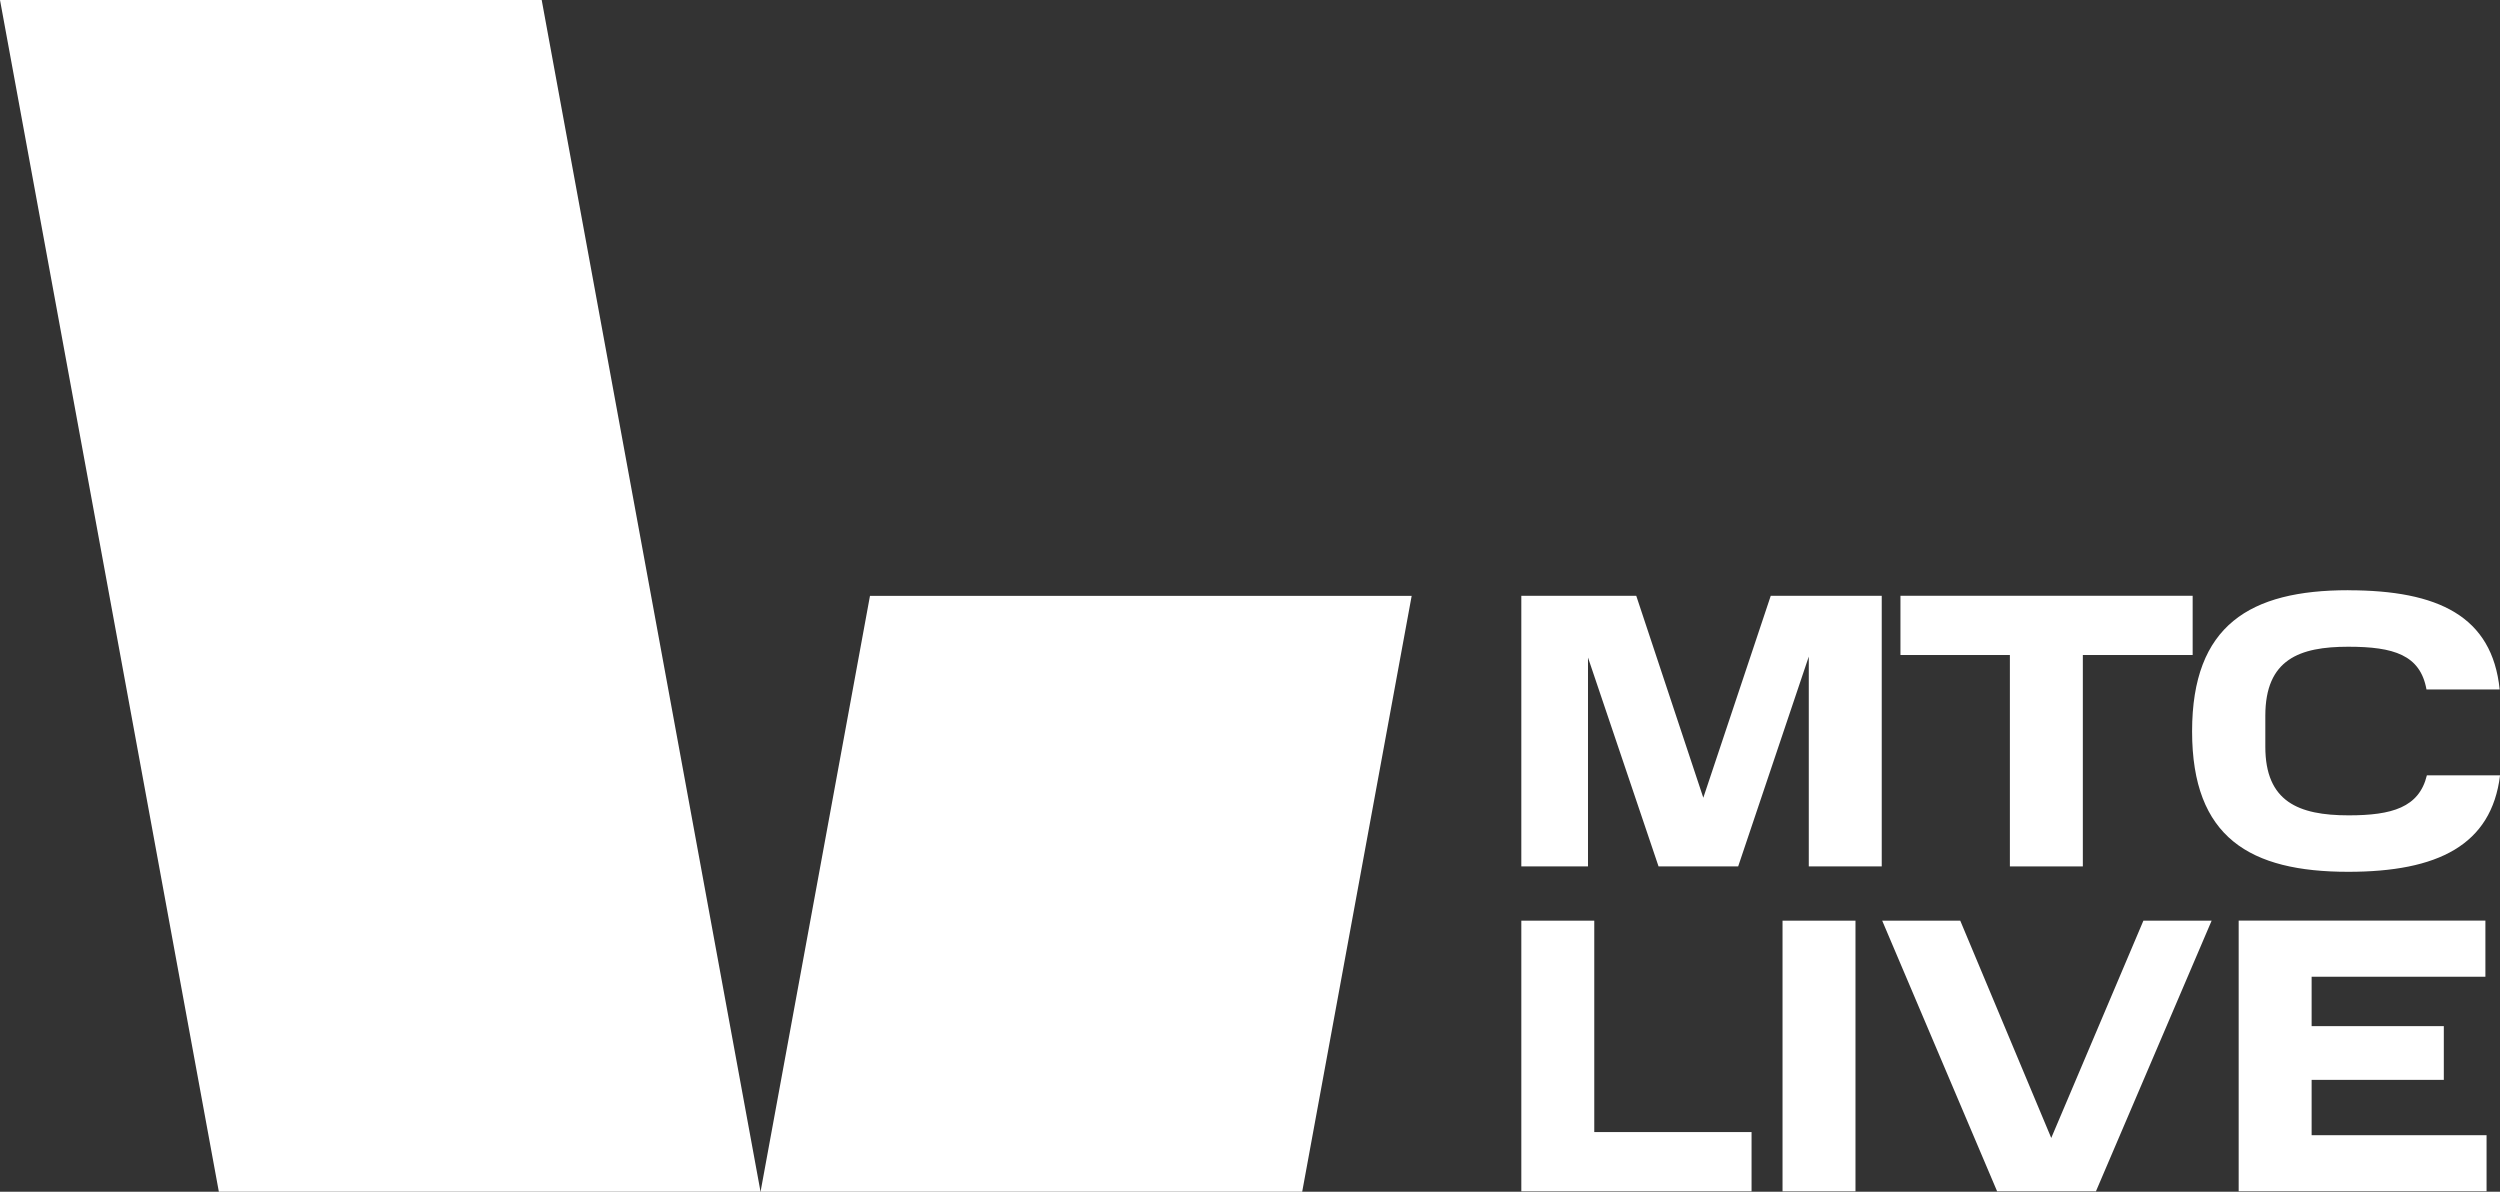 <?xml version="1.0" encoding="UTF-8"?> <svg xmlns="http://www.w3.org/2000/svg" id="Layer_2" data-name="Layer 2" width="450.3" height="214.66" viewBox="0 0 450.3 214.66"><rect x="0" y="0" width="450.3" height="214.66" fill="#333333" stroke="none"/> <g id="Layer_1-2" data-name="Layer 1"> <g> <g> <polygon points="136.99 214.66 39.42 214.66 0 0 97.57 0 136.99 214.66" style="fill: #fff; stroke-width: 0px;"></polygon> <polygon points="156.7 107.33 136.99 214.66 234.55 214.66 254.27 107.33 156.7 107.33" style="fill: #fff; stroke-width: 0px;"></polygon> </g> <g> <g> <path d="m286.03,118.4v37.66h-12.01v-48.75h20.7l12.08,36.38,12.15-36.38h19.99v48.75h-13.14v-37.8l-12.72,37.8h-14.34l-12.72-37.66Z" style="fill: #fff; stroke-width: 0px;"></path> <path d="m342.31,117.98v-10.67h52.63v10.67h-19.78v38.08h-13.14v-38.08h-19.71Z" style="fill: #fff; stroke-width: 0px;"></path> <path d="m422.96,106.32c16.2,0,25.94,4.66,27.28,17.87h-13.18c-1.12-6.22-5.89-7.7-14.09-7.7-8.77,0-14.94,2.26-14.94,12.43v5.58c0,9.89,5.96,12.36,15.01,12.36,7.78,0,12.69-1.41,14.09-7.21h13.18c-1.54,12.58-11.22,17.38-27.35,17.38-17.67,0-28.12-6.15-28.12-25.29s10.45-25.43,28.12-25.43Z" style="fill: #fff; stroke-width: 0px;"></path> </g> <g> <path d="m287.16,165.83v38.08h28.33v10.67h-41.47v-48.75h13.14Z" style="fill: #fff; stroke-width: 0px;"></path> <path d="m334.21,165.83v48.75h-13.14v-48.75h13.14Z" style="fill: #fff; stroke-width: 0px;"></path> <path d="m398.36,165.83l-20.84,48.75h-17.8l-20.7-48.75h14.06l16.39,39.14,16.6-39.14h12.29Z" style="fill: #fff; stroke-width: 0px;"></path> <path d="m447.67,165.83v10.1h-31.3v8.9h23.81v9.68h-23.81v9.96h31.51v10.1h-44.65v-48.75h44.44Z" style="fill: #fff; stroke-width: 0px;"></path> </g> </g> </g> </g> </svg> 